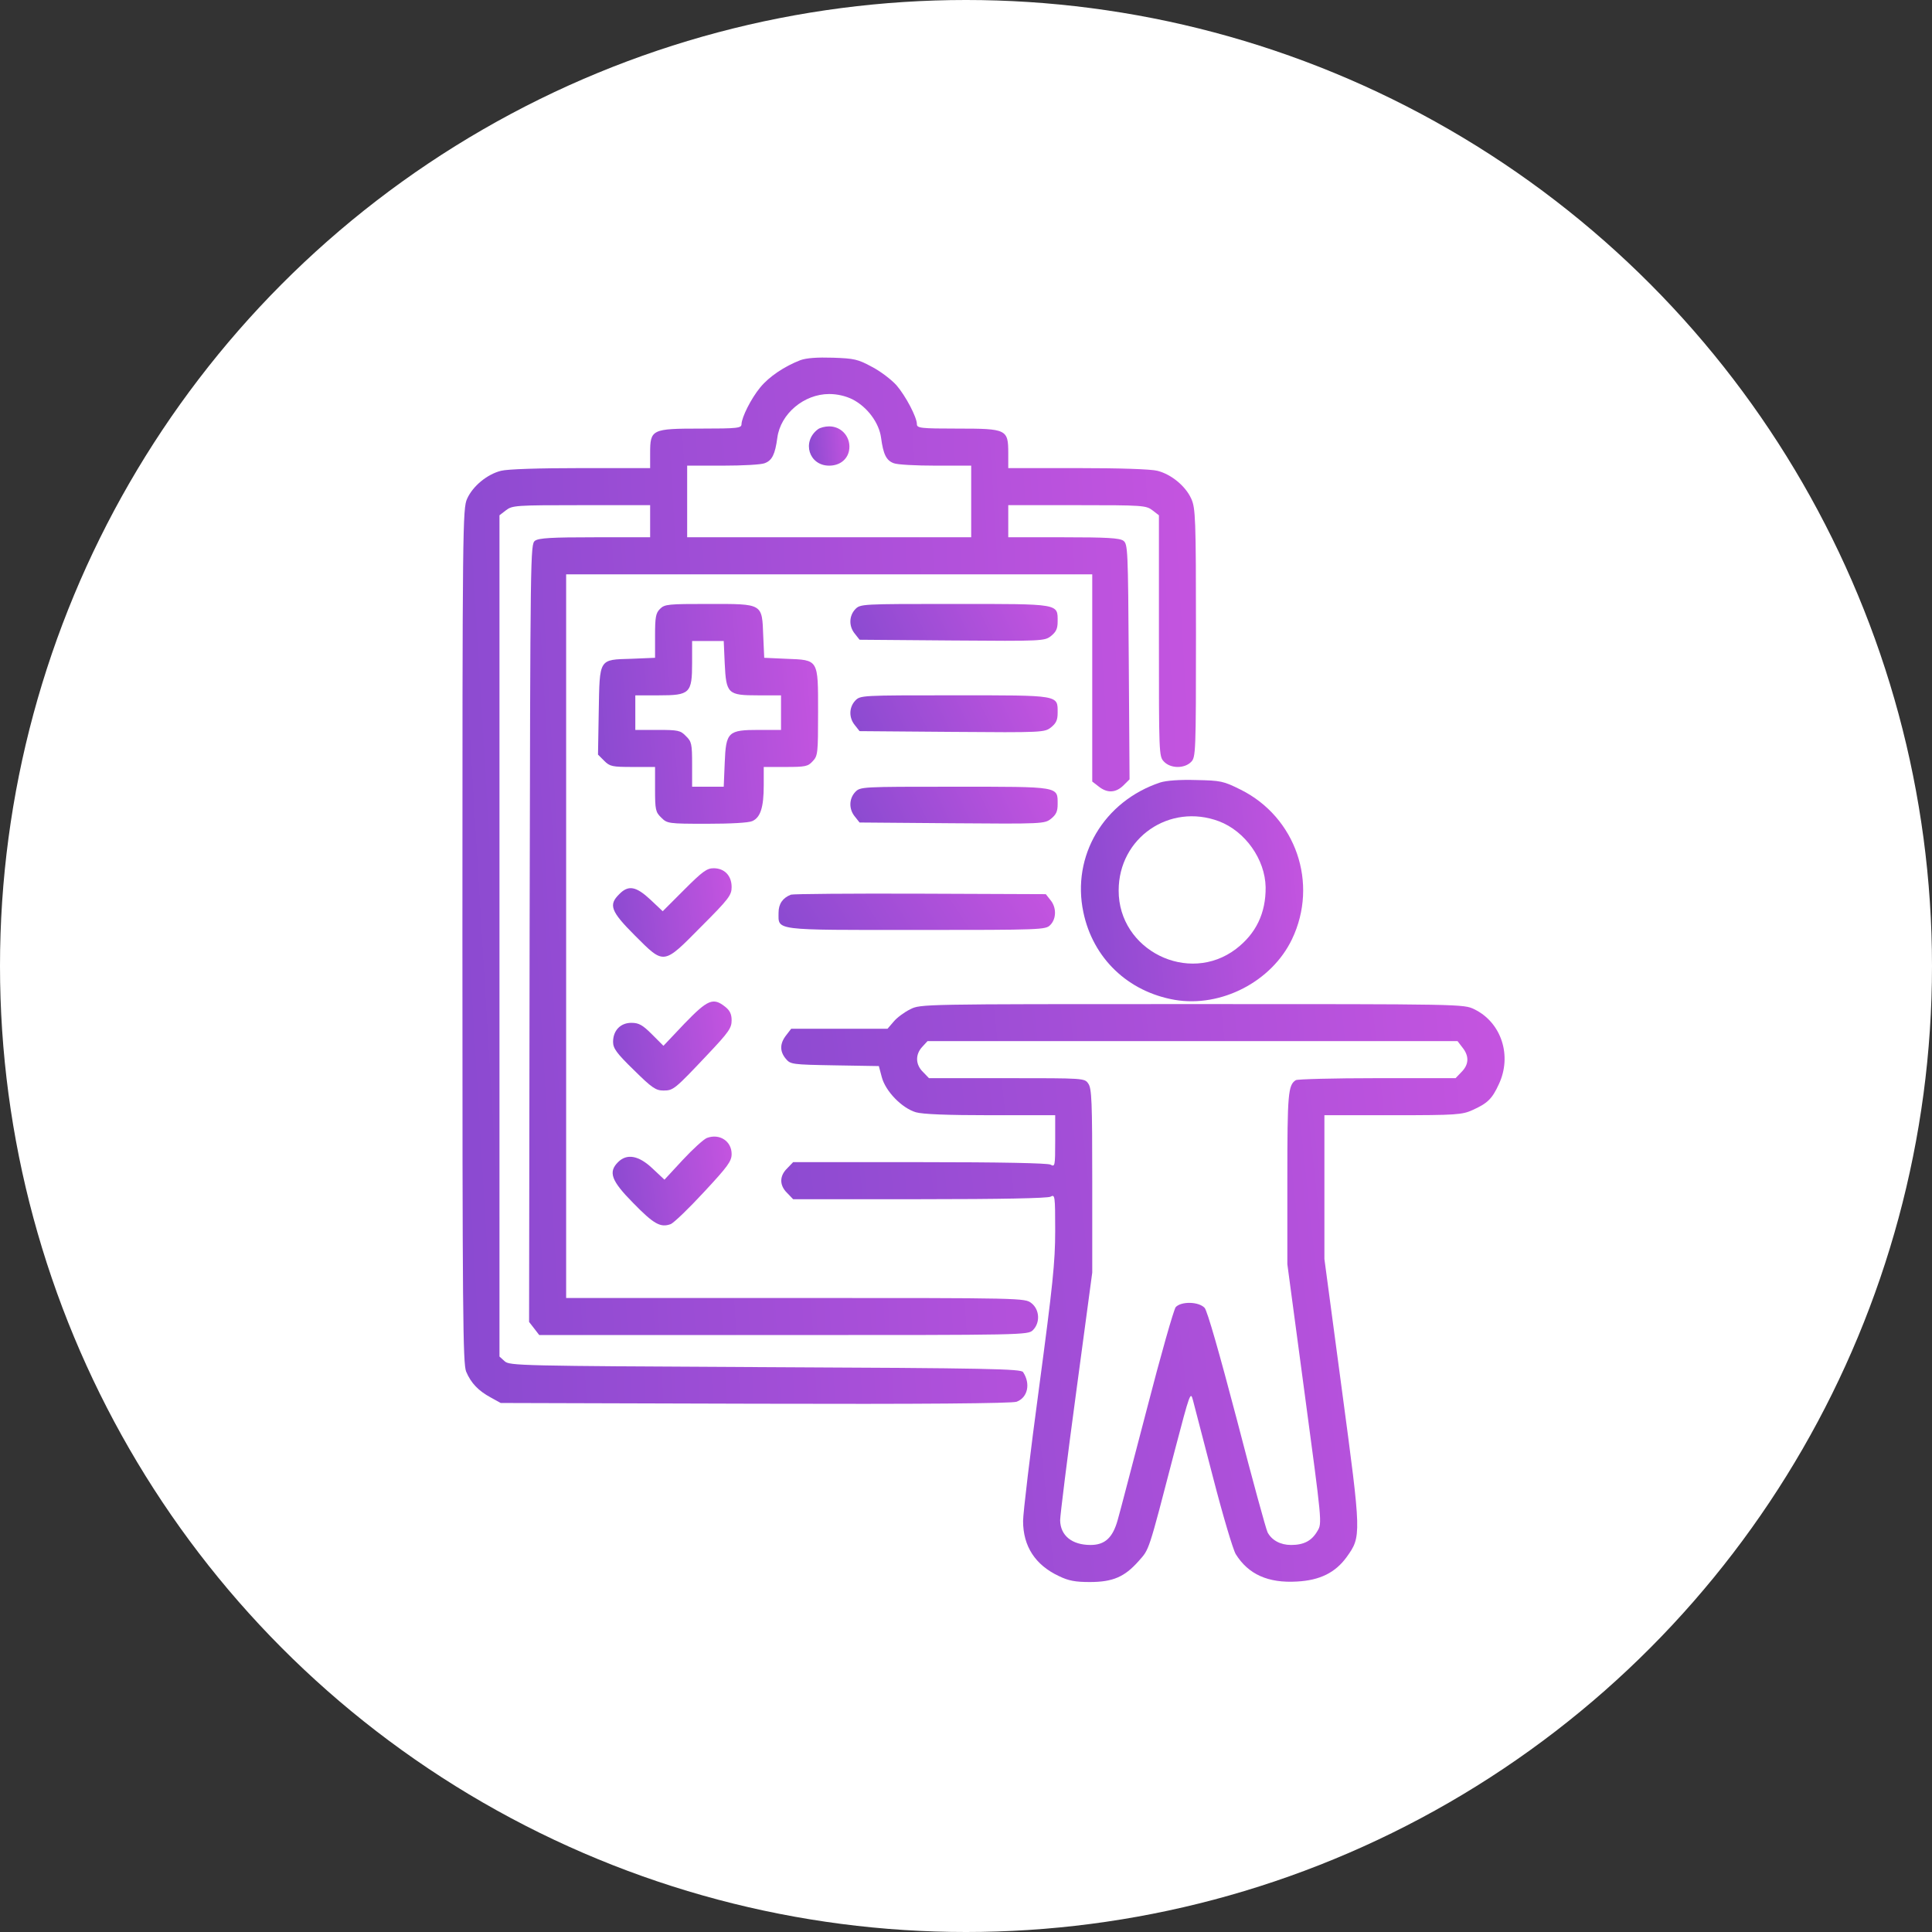 <svg width="55" height="55" viewBox="0 0 55 55" fill="none" xmlns="http://www.w3.org/2000/svg">
<rect x="0" y="0" width="55" height="55" fill="#333333" stroke="none"/>
<circle cx="27.5" cy="27.5" r="27.5" fill="white"/>
<g clip-path="url(#clip0_1068_1270)">
<path d="M22.783 10.254C22.333 10.429 21.897 10.718 21.644 11.027C21.377 11.35 21.116 11.878 21.109 12.075C21.109 12.187 21.004 12.201 19.949 12.201C18.55 12.201 18.508 12.222 18.508 12.904V13.326H16.532C15.344 13.326 14.444 13.354 14.261 13.403C13.867 13.502 13.459 13.839 13.298 14.198C13.171 14.472 13.164 14.972 13.164 26.636C13.164 37.443 13.178 38.815 13.27 39.047C13.41 39.377 13.621 39.595 13.973 39.785L14.254 39.94L21.503 39.961C26.228 39.975 28.823 39.953 28.942 39.904C29.259 39.785 29.343 39.391 29.125 39.061C29.069 38.969 28.148 38.948 21.784 38.92C14.76 38.885 14.507 38.878 14.366 38.751L14.219 38.618V26.643V14.669L14.402 14.528C14.584 14.388 14.676 14.381 16.546 14.381H18.508V14.838V15.295H16.94C15.695 15.295 15.344 15.316 15.231 15.393C15.098 15.492 15.098 15.696 15.077 26.566L15.062 37.633L15.21 37.823L15.351 38.006H22.312C29.174 38.006 29.266 38.006 29.406 37.865C29.617 37.654 29.596 37.282 29.364 37.099C29.174 36.951 29.146 36.951 22.649 36.951H16.117V26.65V16.35H23.605H31.094V19.296V22.249L31.277 22.39C31.523 22.586 31.762 22.572 31.98 22.361L32.156 22.186L32.134 18.839C32.113 15.618 32.106 15.492 31.98 15.393C31.867 15.316 31.516 15.295 30.271 15.295H28.703V14.838V14.381H30.665C32.535 14.381 32.627 14.388 32.809 14.528L32.992 14.669V18.1C32.992 21.454 32.992 21.532 33.133 21.679C33.323 21.883 33.716 21.883 33.906 21.693C34.04 21.56 34.047 21.461 34.047 18.016C34.047 14.732 34.033 14.465 33.913 14.198C33.752 13.839 33.344 13.502 32.95 13.403C32.767 13.354 31.867 13.326 30.679 13.326H28.703V12.904C28.703 12.222 28.661 12.201 27.262 12.201C26.207 12.201 26.102 12.187 26.102 12.075C26.102 11.878 25.785 11.273 25.518 10.964C25.377 10.809 25.068 10.57 24.822 10.443C24.421 10.225 24.316 10.204 23.711 10.183C23.268 10.169 22.959 10.19 22.783 10.254ZM24.273 11.371C24.695 11.589 25.026 12.04 25.082 12.461C25.145 12.932 25.23 13.108 25.441 13.186C25.539 13.228 26.073 13.256 26.636 13.256H27.648V14.275V15.295H23.605H19.562V14.275V13.256H20.575C21.137 13.256 21.672 13.228 21.77 13.186C21.981 13.108 22.066 12.932 22.129 12.461C22.22 11.779 22.888 11.217 23.605 11.217C23.837 11.217 24.077 11.273 24.273 11.371Z" fill="url(#paint0_linear_1068_1270)"/>
<path d="M23.282 12.222C22.818 12.574 23.029 13.256 23.605 13.256C23.894 13.256 24.112 13.094 24.168 12.841C24.245 12.475 23.978 12.138 23.605 12.138C23.493 12.138 23.345 12.173 23.282 12.222Z" fill="url(#paint1_linear_1068_1270)"/>
<path d="M18.789 17.334C18.669 17.453 18.648 17.566 18.648 18.1V18.726L17.98 18.754C17.038 18.782 17.073 18.733 17.045 20.252L17.024 21.482L17.2 21.658C17.362 21.82 17.425 21.834 18.016 21.834H18.648V22.467C18.648 23.05 18.663 23.121 18.824 23.275C18.993 23.444 19.021 23.451 20.118 23.451C20.807 23.451 21.313 23.423 21.419 23.374C21.651 23.268 21.742 22.98 21.742 22.354V21.834H22.361C22.923 21.834 23.001 21.82 23.134 21.672C23.282 21.518 23.289 21.447 23.289 20.273C23.289 18.754 23.31 18.79 22.375 18.754L21.756 18.726L21.728 18.107C21.693 17.172 21.728 17.193 20.181 17.193C19.021 17.193 18.923 17.2 18.789 17.334ZM20.631 18.881C20.673 19.753 20.716 19.795 21.58 19.795H22.234V20.287V20.779H21.608C20.723 20.779 20.666 20.835 20.631 21.721L20.603 22.396H20.153H19.703V21.764C19.703 21.18 19.689 21.11 19.527 20.955C19.373 20.793 19.302 20.779 18.719 20.779H18.086V20.287V19.795H18.754C19.64 19.795 19.703 19.739 19.703 18.867V18.248H20.153H20.603L20.631 18.881Z" fill="url(#paint2_linear_1068_1270)"/>
<path d="M24.344 17.347C24.168 17.537 24.161 17.832 24.337 18.043L24.47 18.212L27.1 18.233C29.687 18.254 29.737 18.247 29.919 18.107C30.067 17.987 30.109 17.896 30.109 17.692C30.109 17.179 30.187 17.193 27.17 17.193C24.505 17.193 24.491 17.193 24.344 17.347Z" fill="url(#paint3_linear_1068_1270)"/>
<path d="M24.344 19.949C24.168 20.139 24.161 20.434 24.337 20.645L24.47 20.814L27.1 20.835C29.687 20.856 29.737 20.849 29.919 20.708C30.067 20.589 30.109 20.497 30.109 20.293C30.109 19.78 30.187 19.794 27.17 19.794C24.505 19.794 24.491 19.794 24.344 19.949Z" fill="url(#paint4_linear_1068_1270)"/>
<path d="M33.027 22.276C31.424 22.811 30.503 24.365 30.841 25.968C31.115 27.283 32.113 28.232 33.442 28.464C34.764 28.689 36.205 27.944 36.782 26.734C37.541 25.145 36.888 23.261 35.319 22.48C34.827 22.234 34.75 22.22 34.054 22.206C33.583 22.192 33.203 22.22 33.027 22.276ZM34.701 23.38C35.446 23.662 36.016 24.463 36.03 25.258C36.037 25.996 35.755 26.58 35.186 27.015C33.836 28.042 31.839 27.051 31.846 25.349C31.846 23.851 33.294 22.853 34.701 23.38Z" fill="url(#paint5_linear_1068_1270)"/>
<path d="M24.344 22.55C24.168 22.74 24.161 23.036 24.337 23.247L24.47 23.415L27.1 23.436C29.687 23.457 29.737 23.451 29.919 23.31C30.067 23.19 30.109 23.099 30.109 22.895C30.109 22.382 30.187 22.396 27.17 22.396C24.505 22.396 24.491 22.396 24.344 22.55Z" fill="url(#paint6_linear_1068_1270)"/>
<path d="M19.478 25.329L18.866 25.941L18.515 25.61C18.107 25.23 17.889 25.188 17.629 25.455C17.32 25.758 17.383 25.941 18.072 26.63C18.916 27.473 18.873 27.48 19.963 26.377C20.751 25.589 20.828 25.483 20.828 25.252C20.828 24.928 20.624 24.717 20.315 24.717C20.125 24.717 19.998 24.808 19.478 25.329Z" fill="url(#paint7_linear_1068_1270)"/>
<path d="M22.516 25.469C22.284 25.56 22.164 25.729 22.164 25.982C22.164 26.496 21.981 26.474 26.087 26.474C29.666 26.474 29.765 26.468 29.898 26.334C30.074 26.158 30.081 25.835 29.905 25.624L29.772 25.455L26.193 25.441C24.231 25.434 22.572 25.448 22.516 25.469Z" fill="url(#paint8_linear_1068_1270)"/>
<path d="M19.485 29.14L18.887 29.772L18.557 29.442C18.29 29.175 18.184 29.118 17.973 29.118C17.664 29.118 17.453 29.336 17.453 29.66C17.453 29.843 17.552 29.983 18.044 30.461C18.557 30.968 18.669 31.045 18.887 31.045C19.169 31.045 19.204 31.017 20.153 30.011C20.744 29.386 20.828 29.266 20.828 29.048C20.828 28.872 20.779 28.767 20.645 28.661C20.301 28.387 20.146 28.457 19.485 29.14Z" fill="url(#paint9_linear_1068_1270)"/>
<path d="M25.912 28.732C25.743 28.816 25.532 28.971 25.441 29.083L25.265 29.287H23.894H22.523L22.382 29.47C22.199 29.702 22.192 29.927 22.368 30.138C22.502 30.3 22.537 30.307 23.76 30.328L25.019 30.349L25.103 30.665C25.209 31.066 25.673 31.544 26.073 31.664C26.27 31.72 26.952 31.748 28.204 31.748H30.039V32.486C30.039 33.197 30.032 33.225 29.905 33.154C29.814 33.112 28.513 33.084 26.172 33.084H22.579L22.41 33.26C22.185 33.478 22.185 33.745 22.41 33.963L22.579 34.139H26.172C28.513 34.139 29.814 34.111 29.905 34.068C30.032 33.998 30.039 34.026 30.039 35.039C30.039 35.932 29.969 36.593 29.582 39.489C29.329 41.36 29.125 43.075 29.125 43.3C29.125 44.018 29.47 44.552 30.145 44.868C30.419 45.002 30.616 45.037 31.023 45.037C31.684 45.037 32.015 44.889 32.409 44.447C32.725 44.088 32.676 44.243 33.442 41.297C33.878 39.637 33.892 39.595 33.963 39.869C34.005 40.024 34.265 41.022 34.539 42.084C34.813 43.146 35.102 44.116 35.179 44.243C35.538 44.819 36.1 45.072 36.923 45.023C37.577 44.988 38.013 44.77 38.336 44.327C38.758 43.736 38.758 43.722 38.202 39.574L37.703 35.84V33.794V31.748H39.658C41.465 31.748 41.627 31.734 41.922 31.6C42.344 31.41 42.477 31.284 42.667 30.869C43.054 30.053 42.738 29.104 41.971 28.732C41.669 28.584 41.634 28.584 33.934 28.584C26.221 28.584 26.207 28.584 25.912 28.732ZM41.634 29.822C41.831 30.068 41.816 30.307 41.605 30.518L41.437 30.693H39.201C37.97 30.693 36.93 30.721 36.888 30.75C36.67 30.89 36.648 31.129 36.648 33.548V35.988L37.141 39.672C37.633 43.336 37.64 43.364 37.506 43.582C37.345 43.863 37.12 43.982 36.754 43.982C36.452 43.982 36.206 43.849 36.086 43.624C36.044 43.547 35.65 42.112 35.214 40.425C34.715 38.526 34.37 37.317 34.293 37.232C34.124 37.05 33.625 37.043 33.47 37.211C33.414 37.282 33.041 38.59 32.648 40.115C32.247 41.641 31.881 43.061 31.818 43.272C31.677 43.779 31.452 43.982 31.045 43.982C30.517 43.982 30.187 43.715 30.18 43.279C30.18 43.146 30.384 41.5 30.637 39.63L31.094 36.227V33.618C31.094 31.368 31.08 30.982 30.981 30.848C30.876 30.693 30.869 30.693 28.661 30.693H26.446L26.277 30.518C26.059 30.307 26.052 30.018 26.256 29.8L26.404 29.639H33.949H41.493L41.634 29.822Z" fill="url(#paint10_linear_1068_1270)"/>
<path d="M20.125 32.395C20.034 32.43 19.724 32.711 19.436 33.021L18.916 33.583L18.571 33.26C18.184 32.894 17.847 32.831 17.594 33.084C17.313 33.365 17.397 33.611 18.023 34.244C18.613 34.849 18.803 34.954 19.091 34.849C19.183 34.814 19.612 34.399 20.041 33.935C20.723 33.203 20.828 33.056 20.828 32.852C20.828 32.486 20.484 32.261 20.125 32.395Z" fill="url(#paint11_linear_1068_1270)"/>
</g>
<defs>
<linearGradient id="paint0_linear_1068_1270" x1="10.51" y1="27.836" x2="36.66" y2="26.269" gradientUnits="userSpaceOnUse">
<stop stop-color="#8549CF"/>
<stop offset="1" stop-color="#C955E1"/>
</linearGradient>
<linearGradient id="paint1_linear_1068_1270" x1="22.882" y1="12.801" x2="24.32" y2="12.674" gradientUnits="userSpaceOnUse">
<stop stop-color="#8549CF"/>
<stop offset="1" stop-color="#C955E1"/>
</linearGradient>
<linearGradient id="paint2_linear_1068_1270" x1="16.228" y1="20.903" x2="24.044" y2="20.234" gradientUnits="userSpaceOnUse">
<stop stop-color="#8549CF"/>
<stop offset="1" stop-color="#C955E1"/>
</linearGradient>
<linearGradient id="paint3_linear_1068_1270" x1="23.458" y1="17.815" x2="29.484" y2="14.92" gradientUnits="userSpaceOnUse">
<stop stop-color="#8549CF"/>
<stop offset="1" stop-color="#C955E1"/>
</linearGradient>
<linearGradient id="paint4_linear_1068_1270" x1="23.458" y1="20.416" x2="29.484" y2="17.522" gradientUnits="userSpaceOnUse">
<stop stop-color="#8549CF"/>
<stop offset="1" stop-color="#C955E1"/>
</linearGradient>
<linearGradient id="paint5_linear_1068_1270" x1="29.967" y1="25.938" x2="37.861" y2="25.261" gradientUnits="userSpaceOnUse">
<stop stop-color="#8549CF"/>
<stop offset="1" stop-color="#C955E1"/>
</linearGradient>
<linearGradient id="paint6_linear_1068_1270" x1="23.458" y1="23.018" x2="29.484" y2="20.123" gradientUnits="userSpaceOnUse">
<stop stop-color="#8549CF"/>
<stop offset="1" stop-color="#C955E1"/>
</linearGradient>
<linearGradient id="paint7_linear_1068_1270" x1="17.022" y1="26.21" x2="21.211" y2="25.731" gradientUnits="userSpaceOnUse">
<stop stop-color="#8549CF"/>
<stop offset="1" stop-color="#C955E1"/>
</linearGradient>
<linearGradient id="paint8_linear_1068_1270" x1="21.162" y1="26.053" x2="28.12" y2="21.535" gradientUnits="userSpaceOnUse">
<stop stop-color="#8549CF"/>
<stop offset="1" stop-color="#C955E1"/>
</linearGradient>
<linearGradient id="paint9_linear_1068_1270" x1="17.024" y1="30.013" x2="21.211" y2="29.537" gradientUnits="userSpaceOnUse">
<stop stop-color="#8549CF"/>
<stop offset="1" stop-color="#C955E1"/>
</linearGradient>
<linearGradient id="paint10_linear_1068_1270" x1="19.623" y1="38.337" x2="45.209" y2="35.601" gradientUnits="userSpaceOnUse">
<stop stop-color="#8549CF"/>
<stop offset="1" stop-color="#C955E1"/>
</linearGradient>
<linearGradient id="paint11_linear_1068_1270" x1="17.01" y1="33.855" x2="21.212" y2="33.374" gradientUnits="userSpaceOnUse">
<stop stop-color="#8549CF"/>
<stop offset="1" stop-color="#C955E1"/>
</linearGradient>
<clipPath id="clip0_1068_1270">
<rect width="36" height="36" fill="white" transform="translate(10 9.6)"/>
</clipPath>
</defs>
</svg>

